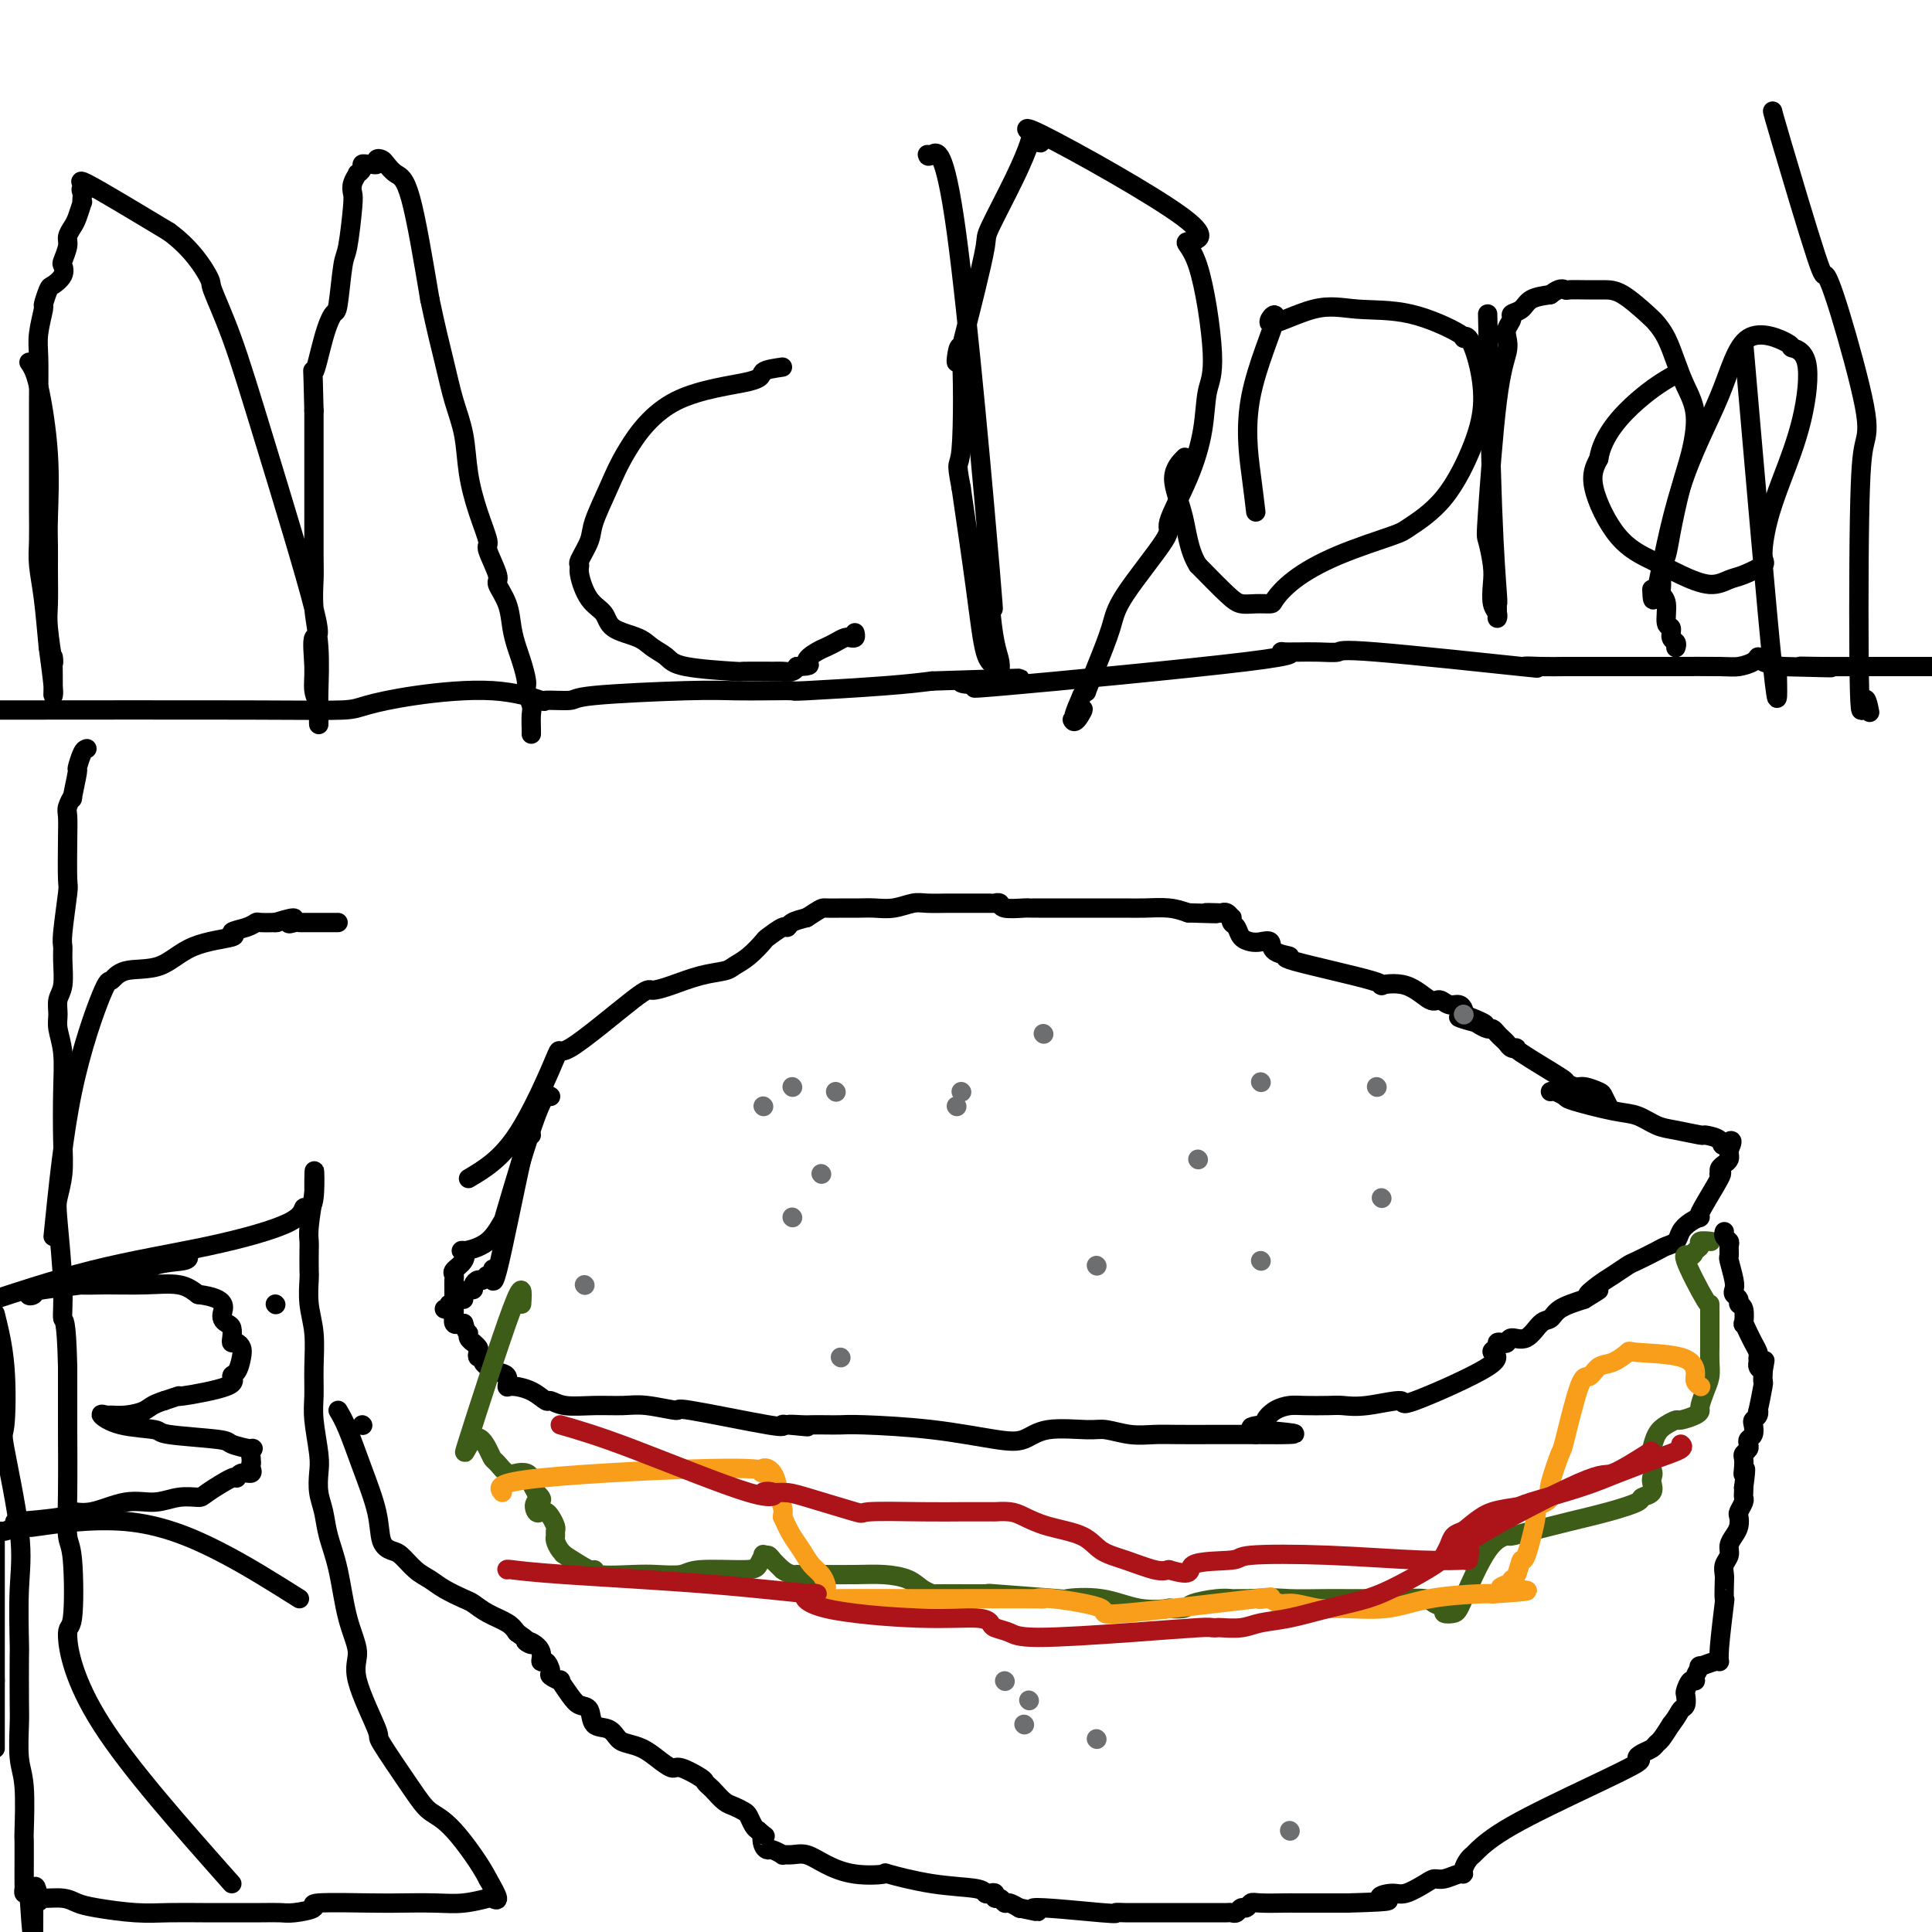 <svg viewBox='0 0 400 400' version='1.1' xmlns='http://www.w3.org/2000/svg' xmlns:xlink='http://www.w3.org/1999/xlink'><g fill='none' stroke='#000000' stroke-width='4' stroke-linecap='round' stroke-linejoin='round'><path d='M97,244c3.313,-1.975 6.626,-3.951 10,-9c3.374,-5.049 6.809,-13.173 8,-16c1.191,-2.827 0.137,-0.358 3,-2c2.863,-1.642 9.642,-7.396 13,-10c3.358,-2.604 3.294,-2.059 4,-2c0.706,0.059 2.184,-0.367 4,-1c1.816,-0.633 3.972,-1.473 6,-2c2.028,-0.527 3.928,-0.742 5,-1c1.072,-0.258 1.317,-0.560 2,-1c0.683,-0.440 1.804,-1.017 3,-2c1.196,-0.983 2.465,-2.371 3,-3c0.535,-0.629 0.334,-0.497 1,-1c0.666,-0.503 2.199,-1.640 3,-2c0.801,-0.360 0.869,0.057 1,0c0.131,-0.057 0.323,-0.588 1,-1c0.677,-0.412 1.838,-0.706 3,-1'/><path d='M167,190c3.332,-2.154 3.164,-2.040 4,-2c0.836,0.040 2.678,0.007 4,0c1.322,-0.007 2.123,0.012 3,0c0.877,-0.012 1.828,-0.056 3,0c1.172,0.056 2.564,0.211 4,0c1.436,-0.211 2.917,-0.789 4,-1c1.083,-0.211 1.768,-0.057 3,0c1.232,0.057 3.012,0.015 4,0c0.988,-0.015 1.185,-0.004 2,0c0.815,0.004 2.247,0.001 3,0c0.753,-0.001 0.828,-0.000 1,0c0.172,0.000 0.442,-0.001 1,0c0.558,0.001 1.403,0.004 2,0c0.597,-0.004 0.945,-0.015 1,0c0.055,0.015 -0.182,0.057 0,0c0.182,-0.057 0.783,-0.211 1,0c0.217,0.211 0.050,0.789 1,1c0.950,0.211 3.017,0.057 4,0c0.983,-0.057 0.882,-0.015 1,0c0.118,0.015 0.456,0.004 2,0c1.544,-0.004 4.292,-0.001 5,0c0.708,0.001 -0.626,0.001 0,0c0.626,-0.001 3.213,-0.001 5,0c1.787,0.001 2.774,0.003 4,0c1.226,-0.003 2.689,-0.011 4,0c1.311,0.011 2.468,0.041 4,0c1.532,-0.041 3.438,-0.155 5,0c1.562,0.155 2.781,0.577 4,1'/><path d='M246,189c9.616,0.311 5.155,0.087 4,0c-1.155,-0.087 0.997,-0.038 2,0c1.003,0.038 0.856,0.066 1,0c0.144,-0.066 0.578,-0.226 1,0c0.422,0.226 0.833,0.838 1,1c0.167,0.162 0.089,-0.125 0,0c-0.089,0.125 -0.190,0.661 0,1c0.190,0.339 0.671,0.481 1,1c0.329,0.519 0.505,1.413 1,2c0.495,0.587 1.310,0.865 2,1c0.690,0.135 1.255,0.127 2,0c0.745,-0.127 1.671,-0.374 2,0c0.329,0.374 0.063,1.369 1,2c0.937,0.631 3.078,0.898 3,1c-0.078,0.102 -2.375,0.039 1,1c3.375,0.961 12.423,2.946 16,4c3.577,1.054 1.682,1.176 2,1c0.318,-0.176 2.848,-0.651 5,0c2.152,0.651 3.925,2.426 5,3c1.075,0.574 1.451,-0.053 2,0c0.549,0.053 1.271,0.788 2,1c0.729,0.212 1.466,-0.097 2,0c0.534,0.097 0.867,0.599 1,1c0.133,0.401 0.067,0.700 0,1'/><path d='M303,210c8.782,3.487 2.237,1.704 0,1c-2.237,-0.704 -0.166,-0.329 1,0c1.166,0.329 1.426,0.613 2,1c0.574,0.387 1.463,0.877 2,1c0.537,0.123 0.721,-0.121 1,0c0.279,0.121 0.654,0.607 1,1c0.346,0.393 0.663,0.693 1,1c0.337,0.307 0.694,0.622 1,1c0.306,0.378 0.560,0.818 1,1c0.440,0.182 1.067,0.105 1,0c-0.067,-0.105 -0.826,-0.239 1,1c1.826,1.239 6.237,3.852 8,5c1.763,1.148 0.878,0.831 1,1c0.122,0.169 1.252,0.823 2,1c0.748,0.177 1.115,-0.124 2,0c0.885,0.124 2.289,0.672 3,1c0.711,0.328 0.730,0.434 1,1c0.270,0.566 0.791,1.590 1,2c0.209,0.410 0.104,0.205 0,0'/><path d='M110,235c-0.311,-0.500 -0.622,-1.000 -2,5c-1.378,6.000 -3.822,18.502 -5,23c-1.178,4.498 -1.089,0.994 -1,0c0.089,-0.994 0.178,0.521 0,1c-0.178,0.479 -0.621,-0.078 -1,0c-0.379,0.078 -0.693,0.790 -1,1c-0.307,0.210 -0.608,-0.084 -1,0c-0.392,0.084 -0.876,0.545 -1,1c-0.124,0.455 0.111,0.906 0,1c-0.111,0.094 -0.568,-0.167 -1,0c-0.432,0.167 -0.838,0.762 -1,1c-0.162,0.238 -0.081,0.119 0,0'/><path d='M96,268c-1.040,0.995 -0.139,0.984 0,1c0.139,0.016 -0.484,0.061 -1,0c-0.516,-0.061 -0.927,-0.226 -1,0c-0.073,0.226 0.190,0.845 0,1c-0.190,0.155 -0.835,-0.154 -1,0c-0.165,0.154 0.148,0.772 0,1c-0.148,0.228 -0.757,0.065 -1,0c-0.243,-0.065 -0.122,-0.033 0,0'/><path d='M114,227c-0.605,-0.398 -1.210,-0.796 -3,4c-1.790,4.796 -4.763,14.786 -6,19c-1.237,4.214 -0.736,2.652 -1,3c-0.264,0.348 -1.294,2.608 -3,4c-1.706,1.392 -4.089,1.917 -5,2c-0.911,0.083 -0.349,-0.277 0,0c0.349,0.277 0.486,1.190 0,2c-0.486,0.810 -1.594,1.516 -2,2c-0.406,0.484 -0.109,0.745 0,1c0.109,0.255 0.029,0.502 0,1c-0.029,0.498 -0.007,1.245 0,2c0.007,0.755 0.001,1.516 0,2c-0.001,0.484 0.004,0.690 0,1c-0.004,0.310 -0.016,0.724 0,1c0.016,0.276 0.059,0.414 0,1c-0.059,0.586 -0.222,1.621 0,2c0.222,0.379 0.829,0.102 1,0c0.171,-0.102 -0.094,-0.029 0,0c0.094,0.029 0.547,0.015 1,0'/><path d='M96,274c0.553,2.111 0.937,1.889 1,2c0.063,0.111 -0.193,0.554 0,1c0.193,0.446 0.835,0.894 1,1c0.165,0.106 -0.148,-0.130 0,0c0.148,0.130 0.756,0.626 1,1c0.244,0.374 0.122,0.626 0,1c-0.122,0.374 -0.244,0.870 0,1c0.244,0.130 0.856,-0.105 1,0c0.144,0.105 -0.178,0.552 0,1c0.178,0.448 0.857,0.898 1,1c0.143,0.102 -0.248,-0.145 0,0c0.248,0.145 1.136,0.682 2,1c0.864,0.318 1.703,0.419 2,1c0.297,0.581 0.054,1.643 0,2c-0.054,0.357 0.083,0.008 1,0c0.917,-0.008 2.613,0.323 4,1c1.387,0.677 2.464,1.698 3,2c0.536,0.302 0.531,-0.117 1,0c0.469,0.117 1.414,0.768 3,1c1.586,0.232 3.815,0.045 6,0c2.185,-0.045 4.328,0.052 6,0c1.672,-0.052 2.874,-0.252 5,0c2.126,0.252 5.175,0.957 6,1c0.825,0.043 -0.573,-0.576 3,0c3.573,0.576 12.116,2.347 16,3c3.884,0.653 3.110,0.186 3,0c-0.110,-0.186 0.445,-0.093 1,0'/><path d='M163,295c7.862,0.774 2.519,0.207 1,0c-1.519,-0.207 0.788,-0.056 2,0c1.212,0.056 1.329,0.017 2,0c0.671,-0.017 1.897,-0.012 3,0c1.103,0.012 2.083,0.030 3,0c0.917,-0.030 1.770,-0.107 5,0c3.230,0.107 8.836,0.397 14,1c5.164,0.603 9.885,1.520 13,2c3.115,0.480 4.625,0.525 6,0c1.375,-0.525 2.615,-1.619 5,-2c2.385,-0.381 5.916,-0.050 8,0c2.084,0.050 2.721,-0.183 4,0c1.279,0.183 3.200,0.781 5,1c1.800,0.219 3.479,0.059 5,0c1.521,-0.059 2.883,-0.016 5,0c2.117,0.016 4.987,0.004 7,0c2.013,-0.004 3.168,-0.001 4,0c0.832,0.001 1.339,0.000 2,0c0.661,-0.000 1.474,-0.000 2,0c0.526,0.000 0.763,0.000 1,0'/><path d='M260,297c15.243,0.135 4.850,-0.528 1,-1c-3.850,-0.472 -1.158,-0.753 0,-1c1.158,-0.247 0.782,-0.458 1,-1c0.218,-0.542 1.030,-1.414 2,-2c0.970,-0.586 2.100,-0.888 3,-1c0.900,-0.112 1.571,-0.036 3,0c1.429,0.036 3.615,0.030 5,0c1.385,-0.030 1.968,-0.084 3,0c1.032,0.084 2.513,0.307 5,0c2.487,-0.307 5.981,-1.143 7,-1c1.019,0.143 -0.435,1.264 3,0c3.435,-1.264 11.761,-4.913 15,-7c3.239,-2.087 1.393,-2.610 1,-3c-0.393,-0.390 0.667,-0.645 1,-1c0.333,-0.355 -0.060,-0.810 0,-1c0.060,-0.190 0.572,-0.114 1,0c0.428,0.114 0.773,0.267 1,0c0.227,-0.267 0.338,-0.953 1,-1c0.662,-0.047 1.876,0.545 3,0c1.124,-0.545 2.157,-2.229 3,-3c0.843,-0.771 1.496,-0.631 2,-1c0.504,-0.369 0.858,-1.248 2,-2c1.142,-0.752 3.071,-1.376 5,-2'/><path d='M328,269c5.557,-3.378 1.948,-1.324 1,-1c-0.948,0.324 0.765,-1.083 2,-2c1.235,-0.917 1.993,-1.345 3,-2c1.007,-0.655 2.263,-1.537 3,-2c0.737,-0.463 0.956,-0.508 2,-1c1.044,-0.492 2.912,-1.430 4,-2c1.088,-0.570 1.396,-0.770 2,-1c0.604,-0.230 1.503,-0.489 2,-1c0.497,-0.511 0.593,-1.272 1,-2c0.407,-0.728 1.124,-1.421 2,-2c0.876,-0.579 1.909,-1.044 2,-1c0.091,0.044 -0.761,0.597 0,-1c0.761,-1.597 3.135,-5.345 4,-7c0.865,-1.655 0.221,-1.217 0,-1c-0.221,0.217 -0.021,0.212 0,0c0.021,-0.212 -0.138,-0.630 0,-1c0.138,-0.370 0.573,-0.690 1,-1c0.427,-0.310 0.846,-0.609 1,-1c0.154,-0.391 0.041,-0.875 0,-1c-0.041,-0.125 -0.012,0.107 0,0c0.012,-0.107 0.006,-0.554 0,-1'/><path d='M358,238c1.487,-3.122 -0.297,-1.428 -1,-1c-0.703,0.428 -0.326,-0.409 -1,-1c-0.674,-0.591 -2.399,-0.936 -3,-1c-0.601,-0.064 -0.077,0.153 -1,0c-0.923,-0.153 -3.291,-0.675 -5,-1c-1.709,-0.325 -2.757,-0.454 -4,-1c-1.243,-0.546 -2.679,-1.509 -4,-2c-1.321,-0.491 -2.526,-0.510 -5,-1c-2.474,-0.490 -6.218,-1.452 -8,-2c-1.782,-0.548 -1.601,-0.683 -2,-1c-0.399,-0.317 -1.377,-0.816 -2,-1c-0.623,-0.184 -0.892,-0.053 -1,0c-0.108,0.053 -0.054,0.026 0,0'/></g>
<g fill='none' stroke='#3D5C18' stroke-width='4' stroke-linecap='round' stroke-linejoin='round'><path d='M108,270c0.182,-2.647 0.363,-5.294 -2,1c-2.363,6.294 -7.272,21.531 -9,27c-1.728,5.469 -0.275,1.172 1,0c1.275,-1.172 2.372,0.782 3,2c0.628,1.218 0.788,1.698 1,2c0.212,0.302 0.478,0.424 1,1c0.522,0.576 1.302,1.607 2,2c0.698,0.393 1.314,0.150 2,0c0.686,-0.150 1.442,-0.205 2,0c0.558,0.205 0.920,0.671 1,1c0.080,0.329 -0.120,0.523 0,1c0.120,0.477 0.560,1.239 1,2'/><path d='M111,309c2.179,2.034 0.625,1.619 0,2c-0.625,0.381 -0.321,1.559 0,2c0.321,0.441 0.660,0.145 1,0c0.340,-0.145 0.680,-0.141 1,0c0.320,0.141 0.621,0.418 1,1c0.379,0.582 0.836,1.469 1,2c0.164,0.531 0.035,0.707 0,1c-0.035,0.293 0.024,0.702 0,1c-0.024,0.298 -0.132,0.484 0,1c0.132,0.516 0.505,1.363 1,2c0.495,0.637 1.111,1.064 1,1c-0.111,-0.064 -0.949,-0.620 0,0c0.949,0.620 3.687,2.414 5,3c1.313,0.586 1.202,-0.038 1,0c-0.202,0.038 -0.496,0.738 1,1c1.496,0.262 4.782,0.085 7,0c2.218,-0.085 3.367,-0.077 5,0c1.633,0.077 3.748,0.223 5,0c1.252,-0.223 1.641,-0.816 4,-1c2.359,-0.184 6.688,0.041 9,0c2.312,-0.041 2.608,-0.349 3,-1c0.392,-0.651 0.881,-1.647 1,-2c0.119,-0.353 -0.133,-0.064 0,0c0.133,0.064 0.651,-0.098 1,0c0.349,0.098 0.528,0.457 1,1c0.472,0.543 1.236,1.272 2,2'/><path d='M162,325c0.903,0.691 1.661,0.917 2,1c0.339,0.083 0.259,0.022 1,0c0.741,-0.022 2.302,-0.004 3,0c0.698,0.004 0.532,-0.007 2,0c1.468,0.007 4.569,0.030 7,0c2.431,-0.030 4.190,-0.113 6,0c1.810,0.113 3.669,0.423 5,1c1.331,0.577 2.134,1.423 3,2c0.866,0.577 1.794,0.887 2,1c0.206,0.113 -0.311,0.030 1,0c1.311,-0.030 4.450,-0.008 6,0c1.550,0.008 1.513,0.001 2,0c0.487,-0.001 1.500,0.003 2,0c0.500,-0.003 0.489,-0.014 1,0c0.511,0.014 1.544,0.054 1,0c-0.544,-0.054 -2.665,-0.203 0,0c2.665,0.203 10.117,0.758 13,1c2.883,0.242 1.197,0.170 2,0c0.803,-0.170 4.096,-0.437 7,0c2.904,0.437 5.419,1.578 8,2c2.581,0.422 5.229,0.123 6,0c0.771,-0.123 -0.336,-0.072 0,0c0.336,0.072 2.116,0.163 3,0c0.884,-0.163 0.872,-0.580 2,-1c1.128,-0.420 3.395,-0.845 5,-1c1.605,-0.155 2.547,-0.042 3,0c0.453,0.042 0.415,0.012 1,0c0.585,-0.012 1.792,-0.006 3,0'/><path d='M259,331c5.005,-0.309 6.017,-0.083 8,0c1.983,0.083 4.937,0.021 7,0c2.063,-0.021 3.234,-0.003 5,0c1.766,0.003 4.127,-0.011 6,0c1.873,0.011 3.256,0.045 5,0c1.744,-0.045 3.847,-0.169 5,0c1.153,0.169 1.356,0.632 2,1c0.644,0.368 1.728,0.642 2,1c0.272,0.358 -0.270,0.800 0,1c0.270,0.200 1.351,0.160 2,0c0.649,-0.160 0.865,-0.438 2,-3c1.135,-2.562 3.189,-7.408 5,-10c1.811,-2.592 3.380,-2.931 4,-3c0.620,-0.069 0.292,0.134 1,0c0.708,-0.134 2.453,-0.603 4,-1c1.547,-0.397 2.896,-0.723 4,-1c1.104,-0.277 1.964,-0.507 4,-1c2.036,-0.493 5.250,-1.249 8,-2c2.750,-0.751 5.038,-1.497 6,-2c0.962,-0.503 0.598,-0.764 1,-1c0.402,-0.236 1.570,-0.448 2,-1c0.430,-0.552 0.123,-1.443 0,-2c-0.123,-0.557 -0.061,-0.778 0,-1'/><path d='M342,306c0.461,-1.050 0.115,-1.174 0,-2c-0.115,-0.826 0.001,-2.355 0,-3c-0.001,-0.645 -0.118,-0.407 0,-1c0.118,-0.593 0.473,-2.018 1,-3c0.527,-0.982 1.227,-1.520 2,-2c0.773,-0.480 1.618,-0.900 2,-1c0.382,-0.100 0.301,0.122 1,0c0.699,-0.122 2.177,-0.588 3,-1c0.823,-0.412 0.991,-0.770 1,-1c0.009,-0.230 -0.141,-0.332 0,-1c0.141,-0.668 0.574,-1.903 1,-3c0.426,-1.097 0.846,-2.055 1,-3c0.154,-0.945 0.041,-1.877 0,-3c-0.041,-1.123 -0.011,-2.437 0,-3c0.011,-0.563 0.003,-0.376 0,-1c-0.003,-0.624 -0.000,-2.058 0,-3c0.000,-0.942 -0.002,-1.392 0,-2c0.002,-0.608 0.007,-1.374 0,-2c-0.007,-0.626 -0.028,-1.113 0,-1c0.028,0.113 0.103,0.826 -1,-1c-1.103,-1.826 -3.383,-6.192 -4,-8c-0.617,-1.808 0.431,-1.059 1,-1c0.569,0.059 0.661,-0.573 1,-1c0.339,-0.427 0.926,-0.651 1,-1c0.074,-0.349 -0.365,-0.825 0,-1c0.365,-0.175 1.533,-0.050 2,0c0.467,0.050 0.234,0.025 0,0'/></g>
<g fill='none' stroke='#F99E1B' stroke-width='4' stroke-linecap='round' stroke-linejoin='round'><path d='M104,309c-0.819,-1.002 -1.639,-2.005 8,-3c9.639,-0.995 29.735,-1.983 39,-2c9.265,-0.017 7.697,0.935 7,1c-0.697,0.065 -0.523,-0.758 0,-1c0.523,-0.242 1.394,0.095 2,1c0.606,0.905 0.946,2.377 1,3c0.054,0.623 -0.178,0.399 0,1c0.178,0.601 0.765,2.029 1,3c0.235,0.971 0.117,1.486 0,2'/><path d='M162,314c0.975,2.158 1.414,3.054 2,4c0.586,0.946 1.320,1.941 2,3c0.680,1.059 1.305,2.181 2,3c0.695,0.819 1.460,1.333 2,2c0.540,0.667 0.855,1.485 1,2c0.145,0.515 0.120,0.726 0,1c-0.120,0.274 -0.334,0.609 0,1c0.334,0.391 1.217,0.837 1,1c-0.217,0.163 -1.534,0.044 2,0c3.534,-0.044 11.918,-0.013 16,0c4.082,0.013 3.862,0.009 8,0c4.138,-0.009 12.634,-0.024 16,0c3.366,0.024 1.602,0.086 1,0c-0.602,-0.086 -0.041,-0.321 3,0c3.041,0.321 8.563,1.196 10,2c1.437,0.804 -1.210,1.535 5,1c6.210,-0.535 21.277,-2.335 27,-3c5.723,-0.665 2.101,-0.193 1,0c-1.101,0.193 0.320,0.108 1,0c0.680,-0.108 0.621,-0.240 1,0c0.379,0.240 1.197,0.851 2,1c0.803,0.149 1.591,-0.163 3,0c1.409,0.163 3.438,0.800 5,1c1.562,0.200 2.656,-0.038 5,0c2.344,0.038 5.938,0.350 9,0c3.062,-0.350 5.594,-1.364 9,-2c3.406,-0.636 7.688,-0.896 10,-1c2.312,-0.104 2.656,-0.052 3,0'/><path d='M309,330c12.450,-0.800 5.574,-0.801 3,-1c-2.574,-0.199 -0.846,-0.596 0,-1c0.846,-0.404 0.809,-0.816 1,-1c0.191,-0.184 0.610,-0.139 1,-1c0.390,-0.861 0.752,-2.626 1,-3c0.248,-0.374 0.382,0.643 1,-1c0.618,-1.643 1.721,-5.946 2,-8c0.279,-2.054 -0.267,-1.858 0,-2c0.267,-0.142 1.347,-0.621 2,-1c0.653,-0.379 0.880,-0.659 1,-1c0.120,-0.341 0.133,-0.744 0,-1c-0.133,-0.256 -0.411,-0.364 0,-2c0.411,-1.636 1.513,-4.799 2,-6c0.487,-1.201 0.359,-0.439 1,-3c0.641,-2.561 2.050,-8.445 3,-11c0.950,-2.555 1.441,-1.781 2,-2c0.559,-0.219 1.186,-1.431 2,-2c0.814,-0.569 1.816,-0.497 3,-1c1.184,-0.503 2.551,-1.582 3,-2c0.449,-0.418 -0.020,-0.175 2,0c2.020,0.175 6.527,0.282 9,1c2.473,0.718 2.910,2.048 3,3c0.090,0.952 -0.168,1.525 0,2c0.168,0.475 0.762,0.850 1,1c0.238,0.150 0.119,0.075 0,0'/></g>
<g fill='none' stroke='#AD1419' stroke-width='4' stroke-linecap='round' stroke-linejoin='round'><path d='M116,295c3.797,1.094 7.594,2.188 15,5c7.406,2.812 18.420,7.343 24,9c5.580,1.657 5.725,0.441 5,0c-0.725,-0.441 -2.319,-0.108 -2,0c0.319,0.108 2.550,-0.010 4,0c1.450,0.010 2.117,0.146 5,1c2.883,0.854 7.982,2.425 10,3c2.018,0.575 0.955,0.154 3,0c2.045,-0.154 7.197,-0.041 11,0c3.803,0.041 6.258,0.010 8,0c1.742,-0.010 2.772,-0.001 4,0c1.228,0.001 2.653,-0.008 3,0c0.347,0.008 -0.385,0.031 0,0c0.385,-0.031 1.887,-0.118 3,0c1.113,0.118 1.839,0.440 3,1c1.161,0.560 2.758,1.359 5,2c2.242,0.641 5.128,1.125 7,2c1.872,0.875 2.728,2.142 4,3c1.272,0.858 2.958,1.308 5,2c2.042,0.692 4.441,1.626 6,2c1.559,0.374 2.280,0.187 3,0'/><path d='M242,325c5.767,1.676 3.684,-0.136 5,-1c1.316,-0.864 6.032,-0.782 8,-1c1.968,-0.218 1.189,-0.738 4,-1c2.811,-0.262 9.211,-0.267 16,0c6.789,0.267 13.967,0.804 19,1c5.033,0.196 7.922,0.050 9,0c1.078,-0.050 0.345,-0.003 0,0c-0.345,0.003 -0.301,-0.038 0,0c0.301,0.038 0.859,0.156 1,0c0.141,-0.156 -0.133,-0.584 0,-1c0.133,-0.416 0.674,-0.820 0,-1c-0.674,-0.180 -2.565,-0.137 2,-3c4.565,-2.863 15.584,-8.633 21,-11c5.416,-2.367 5.227,-1.329 7,-2c1.773,-0.671 5.506,-3.049 7,-4c1.494,-0.951 0.747,-0.476 0,0'/><path d='M105,325c-0.085,-0.070 -0.171,-0.141 1,0c1.171,0.141 3.598,0.492 11,1c7.402,0.508 19.777,1.173 30,2c10.223,0.827 18.293,1.814 21,2c2.707,0.186 0.049,-0.431 -1,0c-1.049,0.431 -0.490,1.908 4,3c4.490,1.092 12.911,1.798 19,2c6.089,0.202 9.845,-0.099 12,0c2.155,0.099 2.709,0.598 3,1c0.291,0.402 0.319,0.706 1,1c0.681,0.294 2.013,0.576 3,1c0.987,0.424 1.627,0.989 6,1c4.373,0.011 12.479,-0.533 19,-1c6.521,-0.467 11.458,-0.856 14,-1c2.542,-0.144 2.688,-0.042 3,0c0.312,0.042 0.790,0.023 1,0c0.210,-0.023 0.153,-0.051 1,0c0.847,0.051 2.598,0.180 4,0c1.402,-0.180 2.455,-0.669 4,-1c1.545,-0.331 3.584,-0.505 6,-1c2.416,-0.495 5.211,-1.312 8,-2c2.789,-0.688 5.574,-1.248 8,-2c2.426,-0.752 4.495,-1.697 7,-3c2.505,-1.303 5.448,-2.965 7,-4c1.552,-1.035 1.715,-1.442 2,-2c0.285,-0.558 0.692,-1.266 1,-2c0.308,-0.734 0.517,-1.496 1,-2c0.483,-0.504 1.242,-0.752 2,-1'/><path d='M303,317c3.079,-2.553 4.277,-3.435 6,-4c1.723,-0.565 3.972,-0.812 5,-1c1.028,-0.188 0.837,-0.316 3,-1c2.163,-0.684 6.681,-1.924 10,-3c3.319,-1.076 5.439,-1.987 8,-3c2.561,-1.013 5.563,-2.127 8,-3c2.437,-0.873 4.310,-1.504 5,-2c0.690,-0.496 0.197,-0.856 0,-1c-0.197,-0.144 -0.099,-0.072 0,0'/></g>
<g fill='none' stroke='#000000' stroke-width='4' stroke-linecap='round' stroke-linejoin='round'><path d='M70,292c0.592,1.013 1.184,2.026 2,4c0.816,1.974 1.856,4.908 3,8c1.144,3.092 2.392,6.341 3,9c0.608,2.659 0.575,4.729 1,6c0.425,1.271 1.309,1.744 2,2c0.691,0.256 1.190,0.296 2,1c0.810,0.704 1.932,2.072 3,3c1.068,0.928 2.084,1.418 3,2c0.916,0.582 1.733,1.258 3,2c1.267,0.742 2.983,1.550 4,2c1.017,0.450 1.334,0.543 2,1c0.666,0.457 1.679,1.277 3,2c1.321,0.723 2.949,1.349 4,2c1.051,0.651 1.526,1.325 2,2'/><path d='M107,338c4.757,3.416 2.650,2.454 2,2c-0.650,-0.454 0.156,-0.402 1,0c0.844,0.402 1.727,1.154 2,2c0.273,0.846 -0.062,1.786 0,2c0.062,0.214 0.523,-0.299 1,0c0.477,0.299 0.971,1.410 1,2c0.029,0.590 -0.407,0.659 0,1c0.407,0.341 1.657,0.954 2,1c0.343,0.046 -0.222,-0.474 0,0c0.222,0.474 1.232,1.943 2,3c0.768,1.057 1.294,1.701 2,2c0.706,0.299 1.592,0.251 2,1c0.408,0.749 0.339,2.294 1,3c0.661,0.706 2.052,0.573 3,1c0.948,0.427 1.451,1.415 2,2c0.549,0.585 1.142,0.768 2,1c0.858,0.232 1.981,0.514 3,1c1.019,0.486 1.932,1.177 3,2c1.068,0.823 2.289,1.779 3,2c0.711,0.221 0.911,-0.293 2,0c1.089,0.293 3.068,1.392 4,2c0.932,0.608 0.816,0.726 1,1c0.184,0.274 0.669,0.704 1,1c0.331,0.296 0.508,0.460 1,1c0.492,0.540 1.298,1.458 2,2c0.702,0.542 1.301,0.709 2,1c0.699,0.291 1.497,0.707 2,1c0.503,0.293 0.712,0.464 1,1c0.288,0.536 0.654,1.439 1,2c0.346,0.561 0.673,0.781 1,1'/><path d='M157,379c2.097,1.824 1.340,0.885 1,1c-0.340,0.115 -0.264,1.285 0,2c0.264,0.715 0.717,0.977 1,1c0.283,0.023 0.396,-0.191 1,0c0.604,0.191 1.700,0.789 2,1c0.300,0.211 -0.194,0.036 0,0c0.194,-0.036 1.077,0.068 2,0c0.923,-0.068 1.887,-0.307 3,0c1.113,0.307 2.376,1.161 4,2c1.624,0.839 3.608,1.664 6,2c2.392,0.336 5.190,0.185 6,0c0.810,-0.185 -0.369,-0.403 1,0c1.369,0.403 5.285,1.427 9,2c3.715,0.573 7.229,0.693 9,1c1.771,0.307 1.798,0.799 2,1c0.202,0.201 0.579,0.110 1,0c0.421,-0.110 0.885,-0.241 1,0c0.115,0.241 -0.119,0.853 0,1c0.119,0.147 0.593,-0.171 1,0c0.407,0.171 0.748,0.829 1,1c0.252,0.171 0.414,-0.146 1,0c0.586,0.146 1.596,0.756 2,1c0.404,0.244 0.202,0.122 0,0'/><path d='M211,395c7.453,1.641 1.587,0.244 3,0c1.413,-0.244 10.105,0.667 14,1c3.895,0.333 2.993,0.089 3,0c0.007,-0.089 0.922,-0.024 2,0c1.078,0.024 2.320,0.006 5,0c2.680,-0.006 6.798,-0.002 9,0c2.202,0.002 2.488,0.002 3,0c0.512,-0.002 1.250,-0.004 2,0c0.750,0.004 1.510,0.016 2,0c0.490,-0.016 0.709,-0.061 1,0c0.291,0.061 0.655,0.226 1,0c0.345,-0.226 0.670,-0.845 1,-1c0.330,-0.155 0.664,0.155 1,0c0.336,-0.155 0.673,-0.774 1,-1c0.327,-0.226 0.642,-0.061 2,0c1.358,0.061 3.757,0.016 5,0c1.243,-0.016 1.330,-0.004 2,0c0.670,0.004 1.922,0.001 3,0c1.078,-0.001 1.983,-0.000 3,0c1.017,0.000 2.148,0.000 3,0c0.852,-0.000 1.426,-0.000 2,0'/><path d='M279,394c12.017,-0.313 8.060,-0.596 7,-1c-1.060,-0.404 0.779,-0.930 2,-1c1.221,-0.070 1.826,0.317 3,0c1.174,-0.317 2.917,-1.338 4,-2c1.083,-0.662 1.505,-0.964 2,-1c0.495,-0.036 1.064,0.194 2,0c0.936,-0.194 2.240,-0.812 3,-1c0.760,-0.188 0.974,0.054 1,0c0.026,-0.054 -0.138,-0.405 0,-1c0.138,-0.595 0.577,-1.435 1,-2c0.423,-0.565 0.830,-0.856 1,-1c0.170,-0.144 0.104,-0.143 1,-1c0.896,-0.857 2.754,-2.572 7,-5c4.246,-2.428 10.882,-5.567 16,-8c5.118,-2.433 8.720,-4.158 10,-5c1.280,-0.842 0.240,-0.802 0,-1c-0.240,-0.198 0.320,-0.636 1,-1c0.680,-0.364 1.481,-0.654 2,-1c0.519,-0.346 0.755,-0.747 1,-1c0.245,-0.253 0.499,-0.358 1,-1c0.501,-0.642 1.251,-1.821 2,-3'/><path d='M346,357c1.476,-1.887 1.666,-2.604 2,-3c0.334,-0.396 0.812,-0.470 1,-1c0.188,-0.530 0.088,-1.517 0,-2c-0.088,-0.483 -0.163,-0.463 0,-1c0.163,-0.537 0.563,-1.631 1,-2c0.437,-0.369 0.912,-0.012 1,0c0.088,0.012 -0.211,-0.322 0,-1c0.211,-0.678 0.931,-1.701 1,-2c0.069,-0.299 -0.514,0.125 0,0c0.514,-0.125 2.124,-0.798 3,-1c0.876,-0.202 1.019,0.066 1,0c-0.019,-0.066 -0.201,-0.465 0,-3c0.201,-2.535 0.785,-7.207 1,-9c0.215,-1.793 0.062,-0.707 0,-1c-0.062,-0.293 -0.031,-1.965 0,-3c0.031,-1.035 0.064,-1.432 0,-2c-0.064,-0.568 -0.224,-1.307 0,-2c0.224,-0.693 0.831,-1.342 1,-2c0.169,-0.658 -0.099,-1.327 0,-2c0.099,-0.673 0.566,-1.350 1,-2c0.434,-0.650 0.834,-1.273 1,-2c0.166,-0.727 0.097,-1.557 0,-2c-0.097,-0.443 -0.222,-0.500 0,-1c0.222,-0.500 0.791,-1.443 1,-2c0.209,-0.557 0.056,-0.727 0,-1c-0.056,-0.273 -0.016,-0.649 0,-1c0.016,-0.351 0.008,-0.675 0,-1'/><path d='M361,308c0.775,-5.753 0.211,-3.636 0,-3c-0.211,0.636 -0.070,-0.211 0,-1c0.070,-0.789 0.070,-1.521 0,-2c-0.070,-0.479 -0.211,-0.705 0,-1c0.211,-0.295 0.775,-0.660 1,-1c0.225,-0.340 0.112,-0.654 0,-1c-0.112,-0.346 -0.222,-0.722 0,-1c0.222,-0.278 0.778,-0.458 1,-1c0.222,-0.542 0.111,-1.447 0,-2c-0.111,-0.553 -0.222,-0.755 0,-1c0.222,-0.245 0.777,-0.534 1,-1c0.223,-0.466 0.112,-1.109 0,-1c-0.112,0.109 -0.226,0.968 0,0c0.226,-0.968 0.793,-3.765 1,-5c0.207,-1.235 0.056,-0.910 0,-1c-0.056,-0.090 -0.016,-0.597 0,-1c0.016,-0.403 0.008,-0.701 0,-1'/><path d='M365,284c0.680,-3.952 0.379,-1.831 0,-1c-0.379,0.831 -0.838,0.372 -1,0c-0.162,-0.372 -0.029,-0.659 0,-1c0.029,-0.341 -0.048,-0.738 0,-1c0.048,-0.262 0.219,-0.390 0,-1c-0.219,-0.610 -0.830,-1.702 -1,-2c-0.170,-0.298 0.099,0.197 0,0c-0.099,-0.197 -0.566,-1.085 -1,-2c-0.434,-0.915 -0.833,-1.856 -1,-2c-0.167,-0.144 -0.101,0.508 0,0c0.101,-0.508 0.237,-2.177 0,-3c-0.237,-0.823 -0.847,-0.798 -1,-1c-0.153,-0.202 0.151,-0.629 0,-1c-0.151,-0.371 -0.758,-0.686 -1,-1c-0.242,-0.314 -0.118,-0.627 0,-1c0.118,-0.373 0.229,-0.807 0,-2c-0.229,-1.193 -0.797,-3.146 -1,-4c-0.203,-0.854 -0.040,-0.611 0,-1c0.040,-0.389 -0.042,-1.411 0,-2c0.042,-0.589 0.207,-0.746 0,-1c-0.207,-0.254 -0.787,-0.607 -1,-1c-0.213,-0.393 -0.061,-0.827 0,-1c0.061,-0.173 0.030,-0.087 0,0'/><path d='M75,295c0.000,0.000 0.100,0.100 0.1,0.1'/><path d='M48,390c-10.591,-11.940 -21.181,-23.881 -27,-33c-5.819,-9.119 -6.866,-15.418 -7,-18c-0.134,-2.582 0.643,-1.449 1,-4c0.357,-2.551 0.292,-8.786 0,-12c-0.292,-3.214 -0.810,-3.408 -1,-5c-0.190,-1.592 -0.051,-4.581 0,-9c0.051,-4.419 0.014,-10.267 0,-13c-0.014,-2.733 -0.004,-2.352 0,-4c0.004,-1.648 0.002,-5.324 0,-9'/><path d='M14,283c-0.242,-10.697 -0.846,-9.441 -1,-10c-0.154,-0.559 0.141,-2.935 0,-7c-0.141,-4.065 -0.717,-9.820 -1,-13c-0.283,-3.180 -0.271,-3.784 0,-5c0.271,-1.216 0.801,-3.042 1,-5c0.199,-1.958 0.068,-4.046 0,-7c-0.068,-2.954 -0.072,-6.773 0,-10c0.072,-3.227 0.219,-5.863 0,-8c-0.219,-2.137 -0.805,-3.776 -1,-5c-0.195,-1.224 0.001,-2.033 0,-3c-0.001,-0.967 -0.197,-2.091 0,-3c0.197,-0.909 0.789,-1.603 1,-3c0.211,-1.397 0.043,-3.496 0,-5c-0.043,-1.504 0.041,-2.415 0,-3c-0.041,-0.585 -0.207,-0.846 0,-3c0.207,-2.154 0.786,-6.200 1,-8c0.214,-1.800 0.061,-1.353 0,-3c-0.061,-1.647 -0.032,-5.389 0,-8c0.032,-2.611 0.065,-4.091 0,-5c-0.065,-0.909 -0.228,-1.246 0,-2c0.228,-0.754 0.849,-1.925 1,-2c0.151,-0.075 -0.167,0.947 0,0c0.167,-0.947 0.818,-3.862 1,-5c0.182,-1.138 -0.105,-0.499 0,-1c0.105,-0.501 0.601,-2.143 1,-3c0.399,-0.857 0.699,-0.928 1,-1'/></g>
<g fill='none' stroke='#6D6E70' stroke-width='4' stroke-linecap='round' stroke-linejoin='round'><path d='M248,240c0.000,0.000 0.100,0.100 0.1,0.1'/><path d='M199,226c0.000,0.000 0.100,0.100 0.1,0.1'/><path d='M164,252c0.000,0.000 0.100,0.100 0.1,0.1'/><path d='M227,262c0.000,0.000 0.100,0.100 0.1,0.1'/><path d='M286,248c0.000,0.000 0.100,0.100 0.1,0.1'/><path d='M261,261c0.000,0.000 0.100,0.100 0.1,0.1'/><path d='M174,281c0.000,0.000 0.100,0.100 0.1,0.1'/><path d='M170,243c0.000,0.000 0.100,0.100 0.1,0.1'/><path d='M164,225c0.000,0.000 0.100,0.100 0.1,0.1'/><path d='M261,224c0.000,0.000 0.100,0.100 0.1,0.1'/><path d='M285,225c0.000,0.000 0.100,0.100 0.1,0.1'/><path d='M173,226c0.000,0.000 0.100,0.100 0.1,0.1'/><path d='M158,229c0.000,0.000 0.100,0.100 0.1,0.1'/><path d='M121,266c0.000,0.000 0.100,0.100 0.1,0.1'/><path d='M198,229c0.000,0.000 0.100,0.100 0.1,0.1'/><path d='M216,214c0.000,0.000 0.100,0.100 0.1,0.1'/><path d='M303,210c0.000,0.000 0.100,0.100 0.1,0.1'/><path d='M267,379c0.000,0.000 0.100,0.100 0.1,0.1'/><path d='M227,360c0.000,0.000 0.100,0.100 0.1,0.1'/><path d='M212,357c0.000,0.000 0.100,0.100 0.1,0.1'/><path d='M208,348c0.000,0.000 0.100,0.100 0.1,0.1'/><path d='M213,352c0.000,0.000 0.100,0.100 0.1,0.1'/></g>
<g fill='none' stroke='#000000' stroke-width='4' stroke-linecap='round' stroke-linejoin='round'><path d='M-1,147c-1.557,0.005 -3.115,0.009 7,0c10.115,-0.009 31.902,-0.033 45,0c13.098,0.033 17.508,0.121 20,0c2.492,-0.121 3.065,-0.453 5,-1c1.935,-0.547 5.230,-1.309 10,-2c4.770,-0.691 11.013,-1.312 16,-1c4.987,0.312 8.716,1.558 10,2c1.284,0.442 0.123,0.080 1,0c0.877,-0.080 3.794,0.122 5,0c1.206,-0.122 0.703,-0.569 5,-1c4.297,-0.431 13.394,-0.847 19,-1c5.606,-0.153 7.722,-0.044 10,0c2.278,0.044 4.718,0.023 7,0c2.282,-0.023 4.405,-0.047 5,0c0.595,0.047 -0.340,0.167 3,0c3.340,-0.167 10.954,-0.619 16,-1c5.046,-0.381 7.523,-0.690 10,-1'/><path d='M193,141c31.568,-0.994 13.486,-0.479 8,0c-5.486,0.479 1.622,0.923 5,1c3.378,0.077 3.026,-0.214 0,0c-3.026,0.214 -8.727,0.933 2,0c10.727,-0.933 37.880,-3.518 50,-5c12.120,-1.482 9.206,-1.861 8,-2c-1.206,-0.139 -0.704,-0.036 0,0c0.704,0.036 1.611,0.007 2,0c0.389,-0.007 0.262,0.010 1,0c0.738,-0.010 2.341,-0.045 4,0c1.659,0.045 3.373,0.170 4,0c0.627,-0.170 0.166,-0.634 8,0c7.834,0.634 23.964,2.366 30,3c6.036,0.634 1.978,0.170 1,0c-0.978,-0.170 1.124,-0.046 3,0c1.876,0.046 3.525,0.012 5,0c1.475,-0.012 2.776,-0.003 5,0c2.224,0.003 5.371,0.002 8,0c2.629,-0.002 4.739,-0.003 6,0c1.261,0.003 1.672,0.010 4,0c2.328,-0.010 6.572,-0.038 9,0c2.428,0.038 3.040,0.143 4,0c0.960,-0.143 2.268,-0.533 3,-1c0.732,-0.467 0.889,-1.010 1,-1c0.111,0.010 0.174,0.574 1,1c0.826,0.426 2.413,0.713 4,1'/><path d='M369,138c17.027,0.464 8.094,0.124 5,0c-3.094,-0.124 -0.350,-0.033 3,0c3.350,0.033 7.306,0.009 10,0c2.694,-0.009 4.127,-0.001 7,0c2.873,0.001 7.186,-0.004 9,0c1.814,0.004 1.127,0.016 2,0c0.873,-0.016 3.304,-0.061 4,0c0.696,0.061 -0.343,0.226 0,0c0.343,-0.226 2.067,-0.845 3,-1c0.933,-0.155 1.076,0.155 1,0c-0.076,-0.155 -0.370,-0.774 0,-1c0.370,-0.226 1.406,-0.061 2,0c0.594,0.061 0.748,0.016 1,0c0.252,-0.016 0.604,-0.004 1,0c0.396,0.004 0.837,0.001 1,0c0.163,-0.001 0.046,-0.000 0,0c-0.046,0.000 -0.023,0.000 0,0'/><path d='M6,75c0.619,0.881 1.238,1.761 2,5c0.762,3.239 1.669,8.835 2,14c0.331,5.165 0.088,9.899 0,13c-0.088,3.101 -0.020,4.568 0,6c0.020,1.432 -0.009,2.828 0,5c0.009,2.172 0.055,5.121 0,7c-0.055,1.879 -0.211,2.689 0,5c0.211,2.311 0.789,6.125 1,7c0.211,0.875 0.056,-1.187 0,-1c-0.056,0.187 -0.014,2.623 0,4c0.014,1.377 0.001,1.695 0,2c-0.001,0.305 0.010,0.597 0,1c-0.010,0.403 -0.041,0.916 0,1c0.041,0.084 0.155,-0.262 0,-2c-0.155,-1.738 -0.577,-4.869 -1,-8'/><path d='M10,134c-0.321,-3.293 -0.622,-7.025 -1,-10c-0.378,-2.975 -0.833,-5.192 -1,-7c-0.167,-1.808 -0.044,-3.207 0,-5c0.044,-1.793 0.011,-3.979 0,-6c-0.011,-2.021 0.001,-3.877 0,-8c-0.001,-4.123 -0.015,-10.513 0,-15c0.015,-4.487 0.060,-7.069 0,-9c-0.060,-1.931 -0.225,-3.209 0,-5c0.225,-1.791 0.838,-4.093 1,-5c0.162,-0.907 -0.128,-0.418 0,-1c0.128,-0.582 0.674,-2.234 1,-3c0.326,-0.766 0.431,-0.646 1,-1c0.569,-0.354 1.602,-1.183 2,-2c0.398,-0.817 0.162,-1.623 0,-2c-0.162,-0.377 -0.251,-0.326 0,-1c0.251,-0.674 0.842,-2.073 1,-3c0.158,-0.927 -0.115,-1.382 0,-2c0.115,-0.618 0.619,-1.398 1,-2c0.381,-0.602 0.638,-1.025 1,-2c0.362,-0.975 0.827,-2.500 1,-3c0.173,-0.500 0.053,0.027 0,0c-0.053,-0.027 -0.041,-0.607 0,-1c0.041,-0.393 0.110,-0.600 0,-1c-0.110,-0.400 -0.401,-0.994 0,-1c0.401,-0.006 1.493,0.575 1,0c-0.493,-0.575 -2.569,-2.307 0,-1c2.569,1.307 9.785,5.654 17,10'/><path d='M35,48c4.582,3.354 7.037,7.238 8,9c0.963,1.762 0.432,1.402 1,3c0.568,1.598 2.233,5.154 4,10c1.767,4.846 3.635,10.981 7,22c3.365,11.019 8.226,26.920 10,34c1.774,7.080 0.461,5.338 0,6c-0.461,0.662 -0.071,3.729 0,6c0.071,2.271 -0.177,3.748 0,5c0.177,1.252 0.779,2.279 1,3c0.221,0.721 0.060,1.136 0,2c-0.060,0.864 -0.020,2.176 0,2c0.020,-0.176 0.019,-1.839 0,-3c-0.019,-1.161 -0.058,-1.819 0,-4c0.058,-2.181 0.212,-5.886 0,-9c-0.212,-3.114 -0.789,-5.639 -1,-8c-0.211,-2.361 -0.057,-4.559 0,-6c0.057,-1.441 0.015,-2.124 0,-5c-0.015,-2.876 -0.004,-7.946 0,-10c0.004,-2.054 0.001,-1.091 0,-3c-0.001,-1.909 -0.000,-6.688 0,-10c0.000,-3.312 0.000,-5.156 0,-7'/><path d='M65,85c-0.247,-11.524 -0.364,-7.834 0,-8c0.364,-0.166 1.211,-4.188 2,-7c0.789,-2.812 1.522,-4.413 2,-5c0.478,-0.587 0.703,-0.160 1,-2c0.297,-1.840 0.667,-5.949 1,-8c0.333,-2.051 0.629,-2.046 1,-4c0.371,-1.954 0.816,-5.868 1,-8c0.184,-2.132 0.106,-2.483 0,-3c-0.106,-0.517 -0.239,-1.200 0,-2c0.239,-0.800 0.852,-1.717 1,-2c0.148,-0.283 -0.168,0.067 0,0c0.168,-0.067 0.819,-0.553 1,-1c0.181,-0.447 -0.110,-0.855 0,-1c0.110,-0.145 0.621,-0.025 1,0c0.379,0.025 0.626,-0.044 1,0c0.374,0.044 0.876,0.201 1,0c0.124,-0.201 -0.130,-0.758 0,-1c0.130,-0.242 0.645,-0.167 1,0c0.355,0.167 0.549,0.426 1,1c0.451,0.574 1.160,1.462 2,2c0.840,0.538 1.811,0.725 3,5c1.189,4.275 2.594,12.637 4,21'/><path d='M89,62c1.207,5.794 2.224,9.780 3,13c0.776,3.220 1.312,5.676 2,8c0.688,2.324 1.527,4.517 2,7c0.473,2.483 0.580,5.257 1,8c0.420,2.743 1.154,5.454 2,8c0.846,2.546 1.803,4.928 2,6c0.197,1.072 -0.365,0.835 0,2c0.365,1.165 1.656,3.733 2,5c0.344,1.267 -0.259,1.233 0,2c0.259,0.767 1.380,2.335 2,4c0.620,1.665 0.740,3.428 1,5c0.260,1.572 0.662,2.953 1,4c0.338,1.047 0.612,1.760 1,3c0.388,1.240 0.888,3.008 1,4c0.112,0.992 -0.166,1.208 0,2c0.166,0.792 0.777,2.160 1,3c0.223,0.840 0.060,1.153 0,2c-0.060,0.847 -0.016,2.228 0,3c0.016,0.772 0.005,0.935 0,1c-0.005,0.065 -0.002,0.033 0,0'/><path d='M162,76c-1.732,0.250 -3.464,0.500 -4,1c-0.536,0.500 0.122,1.250 -3,2c-3.122,0.750 -10.026,1.501 -15,4c-4.974,2.499 -8.020,6.747 -10,10c-1.980,3.253 -2.894,5.512 -4,8c-1.106,2.488 -2.403,5.206 -3,7c-0.597,1.794 -0.495,2.665 -1,4c-0.505,1.335 -1.617,3.133 -2,4c-0.383,0.867 -0.037,0.802 0,1c0.037,0.198 -0.236,0.658 0,2c0.236,1.342 0.982,3.567 2,5c1.018,1.433 2.307,2.074 3,3c0.693,0.926 0.790,2.135 2,3c1.210,0.865 3.535,1.384 5,2c1.465,0.616 2.072,1.328 3,2c0.928,0.672 2.179,1.305 3,2c0.821,0.695 1.213,1.454 4,2c2.787,0.546 7.969,0.879 10,1c2.031,0.121 0.912,0.030 2,0c1.088,-0.030 4.385,0.002 6,0c1.615,-0.002 1.550,-0.039 2,0c0.450,0.039 1.414,0.154 2,0c0.586,-0.154 0.793,-0.577 1,-1'/><path d='M165,138c3.916,-0.118 2.204,-0.414 2,-1c-0.204,-0.586 1.098,-1.463 2,-2c0.902,-0.537 1.404,-0.732 2,-1c0.596,-0.268 1.288,-0.607 2,-1c0.712,-0.393 1.445,-0.841 2,-1c0.555,-0.159 0.933,-0.029 1,0c0.067,0.029 -0.178,-0.044 0,0c0.178,0.044 0.779,0.204 1,0c0.221,-0.204 0.063,-0.773 0,-1c-0.063,-0.227 -0.032,-0.114 0,0'/><path d='M192,32c0.068,0.292 0.137,0.585 1,0c0.863,-0.585 2.521,-2.046 5,16c2.479,18.046 5.778,55.601 7,70c1.222,14.399 0.366,5.642 0,3c-0.366,-2.642 -0.242,0.832 0,4c0.242,3.168 0.601,6.031 1,8c0.399,1.969 0.837,3.042 1,4c0.163,0.958 0.052,1.799 0,2c-0.052,0.201 -0.043,-0.238 0,0c0.043,0.238 0.122,1.152 0,1c-0.122,-0.152 -0.445,-1.371 -1,-2c-0.555,-0.629 -1.342,-0.669 -2,-3c-0.658,-2.331 -1.188,-6.952 -2,-13c-0.812,-6.048 -1.906,-13.524 -3,-21'/><path d='M199,101c-1.261,-6.575 -0.413,-3.513 0,-8c0.413,-4.487 0.391,-16.523 0,-20c-0.391,-3.477 -1.153,1.605 -1,2c0.153,0.395 1.220,-3.897 2,-7c0.780,-3.103 1.274,-5.017 2,-8c0.726,-2.983 1.684,-7.035 2,-9c0.316,-1.965 -0.010,-1.842 1,-4c1.010,-2.158 3.356,-6.598 5,-10c1.644,-3.402 2.588,-5.766 3,-7c0.412,-1.234 0.293,-1.336 1,-1c0.707,0.336 2.240,1.112 1,0c-1.240,-1.112 -5.252,-4.111 1,-1c6.252,3.111 22.768,12.331 29,17c6.232,4.669 2.179,4.786 1,5c-1.179,0.214 0.514,0.524 2,5c1.486,4.476 2.764,13.119 3,18c0.236,4.881 -0.570,5.999 -1,8c-0.430,2.001 -0.483,4.884 -1,8c-0.517,3.116 -1.499,6.465 -3,10c-1.501,3.535 -3.522,7.256 -4,9c-0.478,1.744 0.586,1.512 -1,4c-1.586,2.488 -5.822,7.695 -8,11c-2.178,3.305 -2.299,4.706 -3,7c-0.701,2.294 -1.982,5.481 -3,8c-1.018,2.519 -1.774,4.371 -2,5c-0.226,0.629 0.078,0.037 0,0c-0.078,-0.037 -0.539,0.482 -1,1'/><path d='M224,144c-3.359,7.520 -0.756,3.820 0,3c0.756,-0.820 -0.335,1.241 -1,2c-0.665,0.759 -0.904,0.217 -1,0c-0.096,-0.217 -0.048,-0.108 0,0'/><path d='M260,106c-0.247,-2.069 -0.494,-4.139 -1,-8c-0.506,-3.861 -1.270,-9.514 0,-16c1.270,-6.486 4.575,-13.804 5,-16c0.425,-2.196 -2.028,0.732 -1,1c1.028,0.268 5.539,-2.123 9,-3c3.461,-0.877 5.872,-0.238 9,0c3.128,0.238 6.974,0.076 11,1c4.026,0.924 8.232,2.933 10,4c1.768,1.067 1.097,1.193 1,1c-0.097,-0.193 0.378,-0.703 1,0c0.622,0.703 1.389,2.619 2,5c0.611,2.381 1.065,5.227 1,8c-0.065,2.773 -0.650,5.472 -2,9c-1.350,3.528 -3.466,7.885 -6,11c-2.534,3.115 -5.485,4.989 -7,6c-1.515,1.011 -1.595,1.161 -4,2c-2.405,0.839 -7.137,2.368 -11,4c-3.863,1.632 -6.859,3.366 -9,5c-2.141,1.634 -3.428,3.167 -4,4c-0.572,0.833 -0.430,0.966 -1,1c-0.570,0.034 -1.854,-0.032 -3,0c-1.146,0.032 -2.155,0.163 -3,0c-0.845,-0.163 -1.527,-0.618 -3,-2c-1.473,-1.382 -3.736,-3.691 -6,-6'/><path d='M248,117c-1.919,-3.081 -2.215,-6.785 -3,-10c-0.785,-3.215 -2.057,-5.943 -2,-8c0.057,-2.057 1.445,-3.445 2,-4c0.555,-0.555 0.278,-0.278 0,0'/><path d='M308,65c0.309,14.915 0.618,29.829 1,40c0.382,10.171 0.835,15.598 1,18c0.165,2.402 0.040,1.778 0,2c-0.040,0.222 0.003,1.291 0,2c-0.003,0.709 -0.052,1.059 0,1c0.052,-0.059 0.207,-0.528 0,-1c-0.207,-0.472 -0.775,-0.948 -1,-2c-0.225,-1.052 -0.107,-2.681 0,-4c0.107,-1.319 0.204,-2.327 0,-4c-0.204,-1.673 -0.710,-4.009 -1,-5c-0.290,-0.991 -0.366,-0.635 0,-6c0.366,-5.365 1.174,-16.449 2,-23c0.826,-6.551 1.670,-8.568 2,-10c0.330,-1.432 0.147,-2.281 0,-3c-0.147,-0.719 -0.259,-1.310 0,-2c0.259,-0.690 0.890,-1.481 1,-2c0.110,-0.519 -0.300,-0.768 0,-1c0.300,-0.232 1.312,-0.447 2,-1c0.688,-0.553 1.054,-1.444 2,-2c0.946,-0.556 2.473,-0.778 4,-1'/><path d='M321,61c2.046,-1.619 2.660,-1.166 3,-1c0.340,0.166 0.406,0.044 1,0c0.594,-0.044 1.717,-0.010 3,0c1.283,0.010 2.728,-0.004 4,0c1.272,0.004 2.371,0.026 4,1c1.629,0.974 3.787,2.899 5,4c1.213,1.101 1.482,1.379 2,2c0.518,0.621 1.285,1.585 2,3c0.715,1.415 1.377,3.280 2,5c0.623,1.720 1.208,3.296 2,5c0.792,1.704 1.793,3.537 2,6c0.207,2.463 -0.379,5.555 -1,8c-0.621,2.445 -1.276,4.244 -2,7c-0.724,2.756 -1.516,6.468 -2,9c-0.484,2.532 -0.662,3.883 -1,5c-0.338,1.117 -0.838,1.998 -1,3c-0.162,1.002 0.013,2.123 0,3c-0.013,0.877 -0.215,1.510 0,2c0.215,0.490 0.846,0.838 1,2c0.154,1.162 -0.169,3.138 0,4c0.169,0.862 0.830,0.609 1,1c0.170,0.391 -0.151,1.425 0,2c0.151,0.575 0.772,0.690 1,1c0.228,0.310 0.061,0.814 0,1c-0.061,0.186 -0.018,0.053 0,0c0.018,-0.053 0.009,-0.027 0,0'/><path d='M342,122c0.068,1.901 0.135,3.802 1,0c0.865,-3.802 2.526,-13.306 5,-21c2.474,-7.694 5.760,-13.576 8,-19c2.240,-5.424 3.433,-10.389 6,-12c2.567,-1.611 6.507,0.131 8,1c1.493,0.869 0.537,0.866 1,1c0.463,0.134 2.344,0.407 3,3c0.656,2.593 0.088,7.506 -1,12c-1.088,4.494 -2.697,8.570 -4,12c-1.303,3.430 -2.301,6.214 -3,9c-0.699,2.786 -1.097,5.575 -1,7c0.097,1.425 0.691,1.487 0,2c-0.691,0.513 -2.668,1.478 -4,2c-1.332,0.522 -2.021,0.603 -3,1c-0.979,0.397 -2.250,1.111 -4,1c-1.750,-0.111 -3.980,-1.046 -6,-2c-2.020,-0.954 -3.830,-1.926 -6,-3c-2.170,-1.074 -4.700,-2.251 -7,-5c-2.300,-2.749 -4.372,-7.071 -5,-10c-0.628,-2.929 0.186,-4.464 1,-6'/><path d='M331,95c0.774,-4.893 4.708,-9.125 8,-12c3.292,-2.875 5.940,-4.393 7,-5c1.060,-0.607 0.530,-0.304 0,0'/><path d='M361,71c2.422,27.956 4.844,55.911 6,67c1.156,11.089 1.044,5.311 1,3c-0.044,-2.311 -0.022,-1.156 0,0'/><path d='M367,23c0.100,0.448 0.199,0.895 2,7c1.801,6.105 5.303,17.866 7,23c1.697,5.134 1.590,3.641 2,4c0.410,0.359 1.339,2.569 3,8c1.661,5.431 4.056,14.082 5,19c0.944,4.918 0.439,6.103 0,8c-0.439,1.897 -0.811,4.506 -1,15c-0.189,10.494 -0.195,28.875 0,36c0.195,7.125 0.591,2.995 1,2c0.409,-0.995 0.831,1.144 1,2c0.169,0.856 0.084,0.428 0,0'/><path d='M-1,272c0.821,3.324 1.642,6.647 2,11c0.358,4.353 0.254,9.735 0,12c-0.254,2.265 -0.656,1.411 0,5c0.656,3.589 2.372,11.619 3,17c0.628,5.381 0.169,8.112 0,12c-0.169,3.888 -0.046,8.931 0,11c0.046,2.069 0.016,1.163 0,3c-0.016,1.837 -0.018,6.417 0,9c0.018,2.583 0.057,3.170 0,5c-0.057,1.830 -0.212,4.902 0,7c0.212,2.098 0.789,3.220 1,6c0.211,2.780 0.057,7.217 0,9c-0.057,1.783 -0.016,0.912 0,2c0.016,1.088 0.007,4.134 0,6c-0.007,1.866 -0.012,2.552 0,3c0.012,0.448 0.042,0.659 0,1c-0.042,0.341 -0.155,0.812 0,1c0.155,0.188 0.577,0.094 1,0'/><path d='M6,392c1.248,18.790 0.869,5.766 1,1c0.131,-4.766 0.772,-1.274 1,0c0.228,1.274 0.041,0.330 0,0c-0.041,-0.330 0.062,-0.046 1,0c0.938,0.046 2.709,-0.145 4,0c1.291,0.145 2.101,0.627 3,1c0.899,0.373 1.887,0.636 4,1c2.113,0.364 5.352,0.830 8,1c2.648,0.170 4.705,0.045 7,0c2.295,-0.045 4.828,-0.011 7,0c2.172,0.011 3.982,0.000 6,0c2.018,-0.000 4.244,0.010 6,0c1.756,-0.010 3.044,-0.041 4,0c0.956,0.041 1.582,0.155 3,0c1.418,-0.155 3.627,-0.578 4,-1c0.373,-0.422 -1.091,-0.844 1,-1c2.091,-0.156 7.738,-0.045 11,0c3.262,0.045 4.141,0.025 6,0c1.859,-0.025 4.700,-0.056 7,0c2.300,0.056 4.061,0.200 6,0c1.939,-0.200 4.056,-0.744 5,-1c0.944,-0.256 0.716,-0.223 1,0c0.284,0.223 1.081,0.635 1,0c-0.081,-0.635 -1.041,-2.318 -2,-4'/><path d='M101,389c-1.321,-2.684 -4.623,-7.394 -7,-10c-2.377,-2.606 -3.829,-3.110 -5,-4c-1.171,-0.890 -2.060,-2.168 -4,-5c-1.940,-2.832 -4.932,-7.218 -6,-9c-1.068,-1.782 -0.211,-0.961 -1,-3c-0.789,-2.039 -3.223,-6.939 -4,-10c-0.777,-3.061 0.104,-4.282 0,-6c-0.104,-1.718 -1.195,-3.932 -2,-7c-0.805,-3.068 -1.326,-6.989 -2,-10c-0.674,-3.011 -1.500,-5.113 -2,-7c-0.500,-1.887 -0.674,-3.558 -1,-5c-0.326,-1.442 -0.805,-2.656 -1,-4c-0.195,-1.344 -0.105,-2.818 0,-4c0.105,-1.182 0.225,-2.072 0,-4c-0.225,-1.928 -0.796,-4.895 -1,-7c-0.204,-2.105 -0.041,-3.349 0,-5c0.041,-1.651 -0.042,-3.711 0,-6c0.042,-2.289 0.207,-4.809 0,-7c-0.207,-2.191 -0.787,-4.053 -1,-6c-0.213,-1.947 -0.058,-3.978 0,-5c0.058,-1.022 0.018,-1.036 0,-2c-0.018,-0.964 -0.015,-2.877 0,-4c0.015,-1.123 0.043,-1.456 0,-2c-0.043,-0.544 -0.155,-1.298 0,-3c0.155,-1.702 0.578,-4.351 1,-7'/><path d='M65,247c-0.030,-9.455 0.396,-2.094 0,1c-0.396,3.094 -1.613,1.920 -2,2c-0.387,0.080 0.056,1.414 -3,3c-3.056,1.586 -9.610,3.424 -17,5c-7.390,1.576 -15.615,2.891 -24,5c-8.385,2.109 -16.930,5.013 -20,6c-3.070,0.987 -0.665,0.057 0,0c0.665,-0.057 -0.410,0.759 -1,1c-0.590,0.241 -0.694,-0.093 -1,0c-0.306,0.093 -0.814,0.613 -1,1c-0.186,0.387 -0.050,0.643 0,1c0.050,0.357 0.014,0.816 0,1c-0.014,0.184 -0.007,0.092 0,0'/><path d='M11,256c1.060,-10.489 2.120,-20.979 4,-30c1.880,-9.021 4.581,-16.574 6,-20c1.419,-3.426 1.556,-2.725 2,-3c0.444,-0.275 1.195,-1.527 3,-2c1.805,-0.473 4.665,-0.168 7,-1c2.335,-0.832 4.146,-2.801 7,-4c2.854,-1.199 6.751,-1.628 8,-2c1.249,-0.372 -0.152,-0.688 0,-1c0.152,-0.312 1.856,-0.619 3,-1c1.144,-0.381 1.729,-0.834 2,-1c0.271,-0.166 0.227,-0.045 1,0c0.773,0.045 2.364,0.013 3,0c0.636,-0.013 0.318,-0.006 0,0'/><path d='M57,191c5.894,-1.856 3.629,-0.497 3,0c-0.629,0.497 0.380,0.133 1,0c0.620,-0.133 0.852,-0.036 1,0c0.148,0.036 0.211,0.010 1,0c0.789,-0.010 2.302,-0.003 3,0c0.698,0.003 0.579,0.001 1,0c0.421,-0.001 1.383,-0.000 2,0c0.617,0.000 0.891,0.000 1,0c0.109,-0.000 0.055,-0.000 0,0'/><path d='M57,270c0.000,0.000 0.100,0.100 0.1,0.1'/><path d='M39,259c-0.025,0.319 -0.050,0.638 0,1c0.050,0.362 0.177,0.766 -1,1c-1.177,0.234 -3.656,0.299 -6,1c-2.344,0.701 -4.551,2.037 -9,3c-4.449,0.963 -11.139,1.554 -14,2c-2.861,0.446 -1.893,0.746 -2,1c-0.107,0.254 -1.291,0.461 -1,0c0.291,-0.461 2.055,-1.589 4,-2c1.945,-0.411 4.071,-0.105 6,0c1.929,0.105 3.661,0.007 6,0c2.339,-0.007 5.283,0.075 8,0c2.717,-0.075 5.205,-0.307 7,0c1.795,0.307 2.898,1.154 4,2'/><path d='M41,268c6.502,0.793 5.258,2.777 5,4c-0.258,1.223 0.470,1.686 1,2c0.530,0.314 0.864,0.479 1,1c0.136,0.521 0.076,1.398 0,2c-0.076,0.602 -0.166,0.928 0,1c0.166,0.072 0.589,-0.112 1,0c0.411,0.112 0.809,0.519 1,1c0.191,0.481 0.175,1.037 0,2c-0.175,0.963 -0.510,2.334 -1,3c-0.490,0.666 -1.134,0.626 -1,1c0.134,0.374 1.046,1.162 -1,2c-2.046,0.838 -7.051,1.726 -9,2c-1.949,0.274 -0.843,-0.064 -1,0c-0.157,0.064 -1.579,0.532 -3,1'/><path d='M34,290c-2.721,0.856 -3.022,1.495 -4,2c-0.978,0.505 -2.632,0.874 -4,1c-1.368,0.126 -2.449,0.009 -3,0c-0.551,-0.009 -0.570,0.092 -1,0c-0.430,-0.092 -1.270,-0.375 -1,0c0.270,0.375 1.652,1.410 4,2c2.348,0.590 5.664,0.737 7,1c1.336,0.263 0.694,0.643 3,1c2.306,0.357 7.560,0.691 10,1c2.440,0.309 2.065,0.594 3,1c0.935,0.406 3.178,0.934 4,1c0.822,0.066 0.221,-0.328 0,0c-0.221,0.328 -0.063,1.380 0,2c0.063,0.620 0.032,0.810 0,1'/><path d='M52,303c-0.028,0.625 -0.098,0.686 0,1c0.098,0.314 0.362,0.879 0,1c-0.362,0.121 -1.352,-0.202 -2,0c-0.648,0.202 -0.955,0.929 -1,1c-0.045,0.071 0.174,-0.512 -1,0c-1.174,0.512 -3.739,2.121 -5,3c-1.261,0.879 -1.218,1.028 -2,1c-0.782,-0.028 -2.389,-0.233 -4,0c-1.611,0.233 -3.225,0.902 -5,1c-1.775,0.098 -3.711,-0.376 -6,0c-2.289,0.376 -4.932,1.603 -7,2c-2.068,0.397 -3.563,-0.037 -4,0c-0.437,0.037 0.182,0.546 -2,1c-2.182,0.454 -7.164,0.853 -9,1c-1.836,0.147 -0.524,0.042 0,0c0.524,-0.042 0.262,-0.021 0,0'/><path d='M62,331c-5.578,-3.516 -11.155,-7.033 -17,-10c-5.845,-2.967 -11.957,-5.385 -19,-6c-7.043,-0.615 -15.017,0.571 -18,1c-2.983,0.429 -0.975,0.100 -1,0c-0.025,-0.100 -2.082,0.029 -3,0c-0.918,-0.029 -0.699,-0.216 -1,0c-0.301,0.216 -1.124,0.835 -2,1c-0.876,0.165 -1.804,-0.124 -2,0c-0.196,0.124 0.339,0.662 0,1c-0.339,0.338 -1.553,0.476 -2,1c-0.447,0.524 -0.128,1.436 0,2c0.128,0.564 0.064,0.782 0,1'/><path d='M-3,322c-1.083,1.259 -0.290,1.405 0,2c0.290,0.595 0.078,1.637 0,2c-0.078,0.363 -0.021,0.047 0,0c0.021,-0.047 0.006,0.176 0,1c-0.006,0.824 -0.001,2.248 0,3c0.001,0.752 0.000,0.831 0,1c-0.000,0.169 -0.000,0.429 0,1c0.000,0.571 0.000,1.452 0,2c-0.000,0.548 -0.000,0.763 0,1c0.000,0.237 0.000,0.497 0,1c-0.000,0.503 -0.000,1.248 0,2c0.000,0.752 0.000,1.511 0,2c-0.000,0.489 -0.000,0.708 0,1c0.000,0.292 0.000,0.655 0,1c-0.000,0.345 -0.000,0.670 0,1c0.000,0.330 0.000,0.666 0,1c-0.000,0.334 -0.000,0.667 0,1c0.000,0.333 0.000,0.667 0,1c-0.000,0.333 -0.000,0.666 0,1c0.000,0.334 0.000,0.670 0,1c-0.000,0.330 -0.000,0.656 0,1c0.000,0.344 0.000,0.708 0,1c-0.000,0.292 -0.000,0.512 0,1c0.000,0.488 0.000,1.244 0,2'/><path d='M-3,353c0.000,5.167 0.000,2.583 0,0'/><path d='M-1,318c0.000,4.500 0.000,9.000 0,14c0.000,5.000 0.000,10.500 0,16'/><path d='M-1,348c0.000,6.257 0.000,6.899 0,7c0.000,0.101 0.000,-0.338 0,0c0.000,0.338 0.000,1.453 0,2c0.000,0.547 0.000,0.525 0,1c0.000,0.475 0.000,1.447 0,2c-0.000,0.553 0.000,0.687 0,1c0.000,0.313 0.000,0.804 0,1c0.000,0.196 0.000,0.098 0,0'/></g>
</svg>